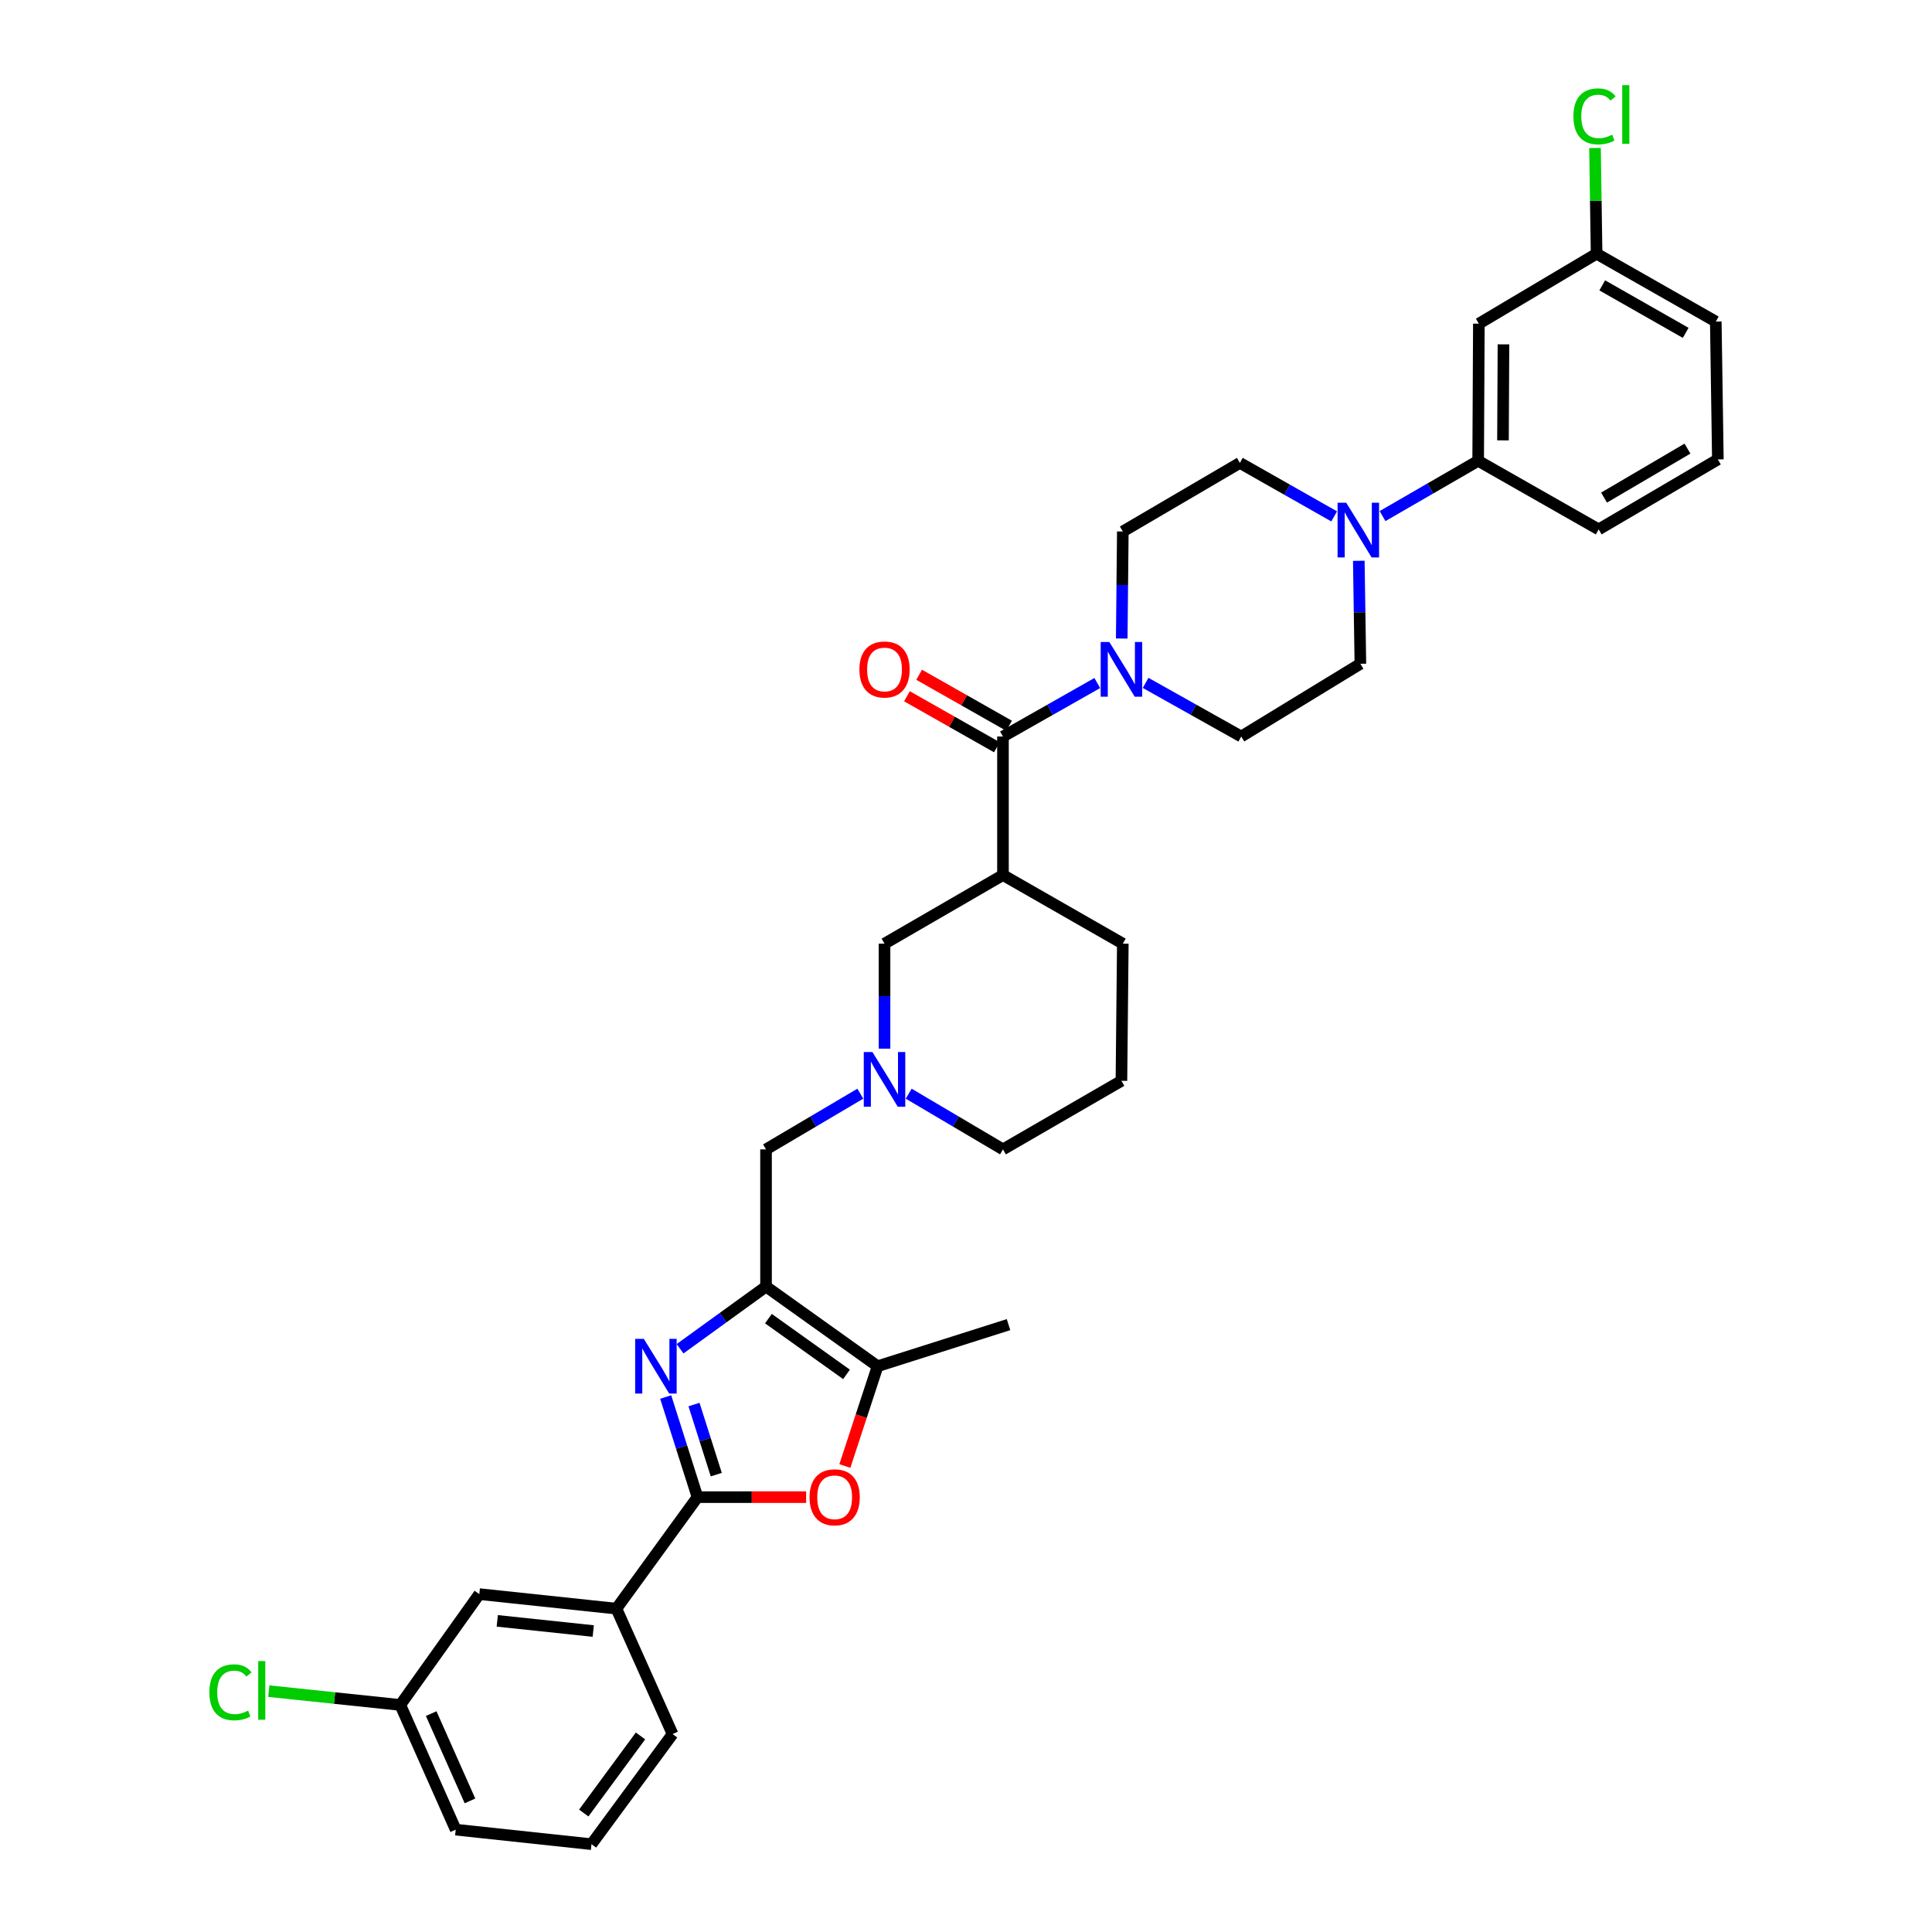 <?xml version='1.0' encoding='iso-8859-1'?>
<svg version='1.1' baseProfile='full'
              xmlns='http://www.w3.org/2000/svg'
                      xmlns:rdkit='http://www.rdkit.org/xml'
                      xmlns:xlink='http://www.w3.org/1999/xlink'
                  xml:space='preserve'
width='1000px' height='1000px' viewBox='0 0 1000 1000'>
<!-- END OF HEADER -->
<rect style='opacity:1.0;fill:#FFFFFF;stroke:none' width='1000' height='1000' x='0' y='0'> </rect>
<path class='bond-0' d='M 351.999,698.112 L 374.246,682.018' style='fill:none;fill-rule:evenodd;stroke:#0000FF;stroke-width:6px;stroke-linecap:butt;stroke-linejoin:miter;stroke-opacity:1' />
<path class='bond-0' d='M 374.246,682.018 L 396.493,665.925' style='fill:none;fill-rule:evenodd;stroke:#000000;stroke-width:6px;stroke-linecap:butt;stroke-linejoin:miter;stroke-opacity:1' />
<path class='bond-1' d='M 344.562,723.09 L 352.791,749.003' style='fill:none;fill-rule:evenodd;stroke:#0000FF;stroke-width:6px;stroke-linecap:butt;stroke-linejoin:miter;stroke-opacity:1' />
<path class='bond-1' d='M 352.791,749.003 L 361.02,774.915' style='fill:none;fill-rule:evenodd;stroke:#000000;stroke-width:6px;stroke-linecap:butt;stroke-linejoin:miter;stroke-opacity:1' />
<path class='bond-1' d='M 359.219,726.993 L 364.979,745.132' style='fill:none;fill-rule:evenodd;stroke:#0000FF;stroke-width:6px;stroke-linecap:butt;stroke-linejoin:miter;stroke-opacity:1' />
<path class='bond-1' d='M 364.979,745.132 L 370.74,763.271' style='fill:none;fill-rule:evenodd;stroke:#000000;stroke-width:6px;stroke-linecap:butt;stroke-linejoin:miter;stroke-opacity:1' />
<path class='bond-4' d='M 396.493,665.925 L 454.245,707.153' style='fill:none;fill-rule:evenodd;stroke:#000000;stroke-width:6px;stroke-linecap:butt;stroke-linejoin:miter;stroke-opacity:1' />
<path class='bond-4' d='M 397.726,682.518 L 438.152,711.377' style='fill:none;fill-rule:evenodd;stroke:#000000;stroke-width:6px;stroke-linecap:butt;stroke-linejoin:miter;stroke-opacity:1' />
<path class='bond-9' d='M 396.493,665.925 L 396.493,594.916' style='fill:none;fill-rule:evenodd;stroke:#000000;stroke-width:6px;stroke-linecap:butt;stroke-linejoin:miter;stroke-opacity:1' />
<path class='bond-2' d='M 361.02,774.915 L 389.13,774.915' style='fill:none;fill-rule:evenodd;stroke:#000000;stroke-width:6px;stroke-linecap:butt;stroke-linejoin:miter;stroke-opacity:1' />
<path class='bond-2' d='M 389.13,774.915 L 417.24,774.915' style='fill:none;fill-rule:evenodd;stroke:#FF0000;stroke-width:6px;stroke-linecap:butt;stroke-linejoin:miter;stroke-opacity:1' />
<path class='bond-10' d='M 361.02,774.915 L 319.054,832.632' style='fill:none;fill-rule:evenodd;stroke:#000000;stroke-width:6px;stroke-linecap:butt;stroke-linejoin:miter;stroke-opacity:1' />
<path class='bond-34' d='M 437.298,758.813 L 445.772,732.983' style='fill:none;fill-rule:evenodd;stroke:#FF0000;stroke-width:6px;stroke-linecap:butt;stroke-linejoin:miter;stroke-opacity:1' />
<path class='bond-34' d='M 445.772,732.983 L 454.245,707.153' style='fill:none;fill-rule:evenodd;stroke:#000000;stroke-width:6px;stroke-linecap:butt;stroke-linejoin:miter;stroke-opacity:1' />
<path class='bond-3' d='M 519.138,381.22 L 519.138,452.926' style='fill:none;fill-rule:evenodd;stroke:#000000;stroke-width:6px;stroke-linecap:butt;stroke-linejoin:miter;stroke-opacity:1' />
<path class='bond-6' d='M 519.138,381.22 L 543.542,367.377' style='fill:none;fill-rule:evenodd;stroke:#000000;stroke-width:6px;stroke-linecap:butt;stroke-linejoin:miter;stroke-opacity:1' />
<path class='bond-6' d='M 543.542,367.377 L 567.947,353.535' style='fill:none;fill-rule:evenodd;stroke:#0000FF;stroke-width:6px;stroke-linecap:butt;stroke-linejoin:miter;stroke-opacity:1' />
<path class='bond-16' d='M 522.292,375.658 L 499.018,362.457' style='fill:none;fill-rule:evenodd;stroke:#000000;stroke-width:6px;stroke-linecap:butt;stroke-linejoin:miter;stroke-opacity:1' />
<path class='bond-16' d='M 499.018,362.457 L 475.743,349.255' style='fill:none;fill-rule:evenodd;stroke:#FF0000;stroke-width:6px;stroke-linecap:butt;stroke-linejoin:miter;stroke-opacity:1' />
<path class='bond-16' d='M 515.983,386.782 L 492.708,373.58' style='fill:none;fill-rule:evenodd;stroke:#000000;stroke-width:6px;stroke-linecap:butt;stroke-linejoin:miter;stroke-opacity:1' />
<path class='bond-16' d='M 492.708,373.58 L 469.433,360.378' style='fill:none;fill-rule:evenodd;stroke:#FF0000;stroke-width:6px;stroke-linecap:butt;stroke-linejoin:miter;stroke-opacity:1' />
<path class='bond-26' d='M 454.245,707.153 L 522.008,685.626' style='fill:none;fill-rule:evenodd;stroke:#000000;stroke-width:6px;stroke-linecap:butt;stroke-linejoin:miter;stroke-opacity:1' />
<path class='bond-5' d='M 519.138,452.926 L 457.826,488.434' style='fill:none;fill-rule:evenodd;stroke:#000000;stroke-width:6px;stroke-linecap:butt;stroke-linejoin:miter;stroke-opacity:1' />
<path class='bond-36' d='M 519.138,452.926 L 581.167,488.434' style='fill:none;fill-rule:evenodd;stroke:#000000;stroke-width:6px;stroke-linecap:butt;stroke-linejoin:miter;stroke-opacity:1' />
<path class='bond-14' d='M 592.967,353.463 L 617.716,367.341' style='fill:none;fill-rule:evenodd;stroke:#0000FF;stroke-width:6px;stroke-linecap:butt;stroke-linejoin:miter;stroke-opacity:1' />
<path class='bond-14' d='M 617.716,367.341 L 642.465,381.22' style='fill:none;fill-rule:evenodd;stroke:#000000;stroke-width:6px;stroke-linecap:butt;stroke-linejoin:miter;stroke-opacity:1' />
<path class='bond-15' d='M 580.61,330.5 L 580.888,302.8' style='fill:none;fill-rule:evenodd;stroke:#0000FF;stroke-width:6px;stroke-linecap:butt;stroke-linejoin:miter;stroke-opacity:1' />
<path class='bond-15' d='M 580.888,302.8 L 581.167,275.1' style='fill:none;fill-rule:evenodd;stroke:#000000;stroke-width:6px;stroke-linecap:butt;stroke-linejoin:miter;stroke-opacity:1' />
<path class='bond-7' d='M 690.564,267.283 L 666.159,253.437' style='fill:none;fill-rule:evenodd;stroke:#0000FF;stroke-width:6px;stroke-linecap:butt;stroke-linejoin:miter;stroke-opacity:1' />
<path class='bond-7' d='M 666.159,253.437 L 641.754,239.592' style='fill:none;fill-rule:evenodd;stroke:#000000;stroke-width:6px;stroke-linecap:butt;stroke-linejoin:miter;stroke-opacity:1' />
<path class='bond-11' d='M 715.597,267.132 L 740.346,252.825' style='fill:none;fill-rule:evenodd;stroke:#0000FF;stroke-width:6px;stroke-linecap:butt;stroke-linejoin:miter;stroke-opacity:1' />
<path class='bond-11' d='M 740.346,252.825 L 765.095,238.519' style='fill:none;fill-rule:evenodd;stroke:#000000;stroke-width:6px;stroke-linecap:butt;stroke-linejoin:miter;stroke-opacity:1' />
<path class='bond-37' d='M 703.311,290.266 L 703.721,316.919' style='fill:none;fill-rule:evenodd;stroke:#0000FF;stroke-width:6px;stroke-linecap:butt;stroke-linejoin:miter;stroke-opacity:1' />
<path class='bond-37' d='M 703.721,316.919 L 704.132,343.573' style='fill:none;fill-rule:evenodd;stroke:#000000;stroke-width:6px;stroke-linecap:butt;stroke-linejoin:miter;stroke-opacity:1' />
<path class='bond-8' d='M 445.305,566.091 L 420.899,580.504' style='fill:none;fill-rule:evenodd;stroke:#0000FF;stroke-width:6px;stroke-linecap:butt;stroke-linejoin:miter;stroke-opacity:1' />
<path class='bond-8' d='M 420.899,580.504 L 396.493,594.916' style='fill:none;fill-rule:evenodd;stroke:#000000;stroke-width:6px;stroke-linecap:butt;stroke-linejoin:miter;stroke-opacity:1' />
<path class='bond-12' d='M 457.826,542.781 L 457.826,515.607' style='fill:none;fill-rule:evenodd;stroke:#0000FF;stroke-width:6px;stroke-linecap:butt;stroke-linejoin:miter;stroke-opacity:1' />
<path class='bond-12' d='M 457.826,515.607 L 457.826,488.434' style='fill:none;fill-rule:evenodd;stroke:#000000;stroke-width:6px;stroke-linecap:butt;stroke-linejoin:miter;stroke-opacity:1' />
<path class='bond-25' d='M 470.346,566.093 L 494.742,580.505' style='fill:none;fill-rule:evenodd;stroke:#0000FF;stroke-width:6px;stroke-linecap:butt;stroke-linejoin:miter;stroke-opacity:1' />
<path class='bond-25' d='M 494.742,580.505 L 519.138,594.916' style='fill:none;fill-rule:evenodd;stroke:#000000;stroke-width:6px;stroke-linecap:butt;stroke-linejoin:miter;stroke-opacity:1' />
<path class='bond-19' d='M 319.054,832.632 L 248.087,825.109' style='fill:none;fill-rule:evenodd;stroke:#000000;stroke-width:6px;stroke-linecap:butt;stroke-linejoin:miter;stroke-opacity:1' />
<path class='bond-19' d='M 307.061,844.221 L 257.384,838.954' style='fill:none;fill-rule:evenodd;stroke:#000000;stroke-width:6px;stroke-linecap:butt;stroke-linejoin:miter;stroke-opacity:1' />
<path class='bond-28' d='M 319.054,832.632 L 348.118,897.546' style='fill:none;fill-rule:evenodd;stroke:#000000;stroke-width:6px;stroke-linecap:butt;stroke-linejoin:miter;stroke-opacity:1' />
<path class='bond-13' d='M 765.095,238.519 L 765.458,167.524' style='fill:none;fill-rule:evenodd;stroke:#000000;stroke-width:6px;stroke-linecap:butt;stroke-linejoin:miter;stroke-opacity:1' />
<path class='bond-13' d='M 777.938,227.935 L 778.191,178.238' style='fill:none;fill-rule:evenodd;stroke:#000000;stroke-width:6px;stroke-linecap:butt;stroke-linejoin:miter;stroke-opacity:1' />
<path class='bond-27' d='M 765.095,238.519 L 827.473,274.02' style='fill:none;fill-rule:evenodd;stroke:#000000;stroke-width:6px;stroke-linecap:butt;stroke-linejoin:miter;stroke-opacity:1' />
<path class='bond-20' d='M 765.458,167.524 L 826.393,131.319' style='fill:none;fill-rule:evenodd;stroke:#000000;stroke-width:6px;stroke-linecap:butt;stroke-linejoin:miter;stroke-opacity:1' />
<path class='bond-18' d='M 642.465,381.22 L 704.132,343.573' style='fill:none;fill-rule:evenodd;stroke:#000000;stroke-width:6px;stroke-linecap:butt;stroke-linejoin:miter;stroke-opacity:1' />
<path class='bond-17' d='M 581.167,275.1 L 641.754,239.592' style='fill:none;fill-rule:evenodd;stroke:#000000;stroke-width:6px;stroke-linecap:butt;stroke-linejoin:miter;stroke-opacity:1' />
<path class='bond-21' d='M 248.087,825.109 L 207.194,882.477' style='fill:none;fill-rule:evenodd;stroke:#000000;stroke-width:6px;stroke-linecap:butt;stroke-linejoin:miter;stroke-opacity:1' />
<path class='bond-23' d='M 826.393,131.319 L 825.983,103.956' style='fill:none;fill-rule:evenodd;stroke:#000000;stroke-width:6px;stroke-linecap:butt;stroke-linejoin:miter;stroke-opacity:1' />
<path class='bond-23' d='M 825.983,103.956 L 825.573,76.593' style='fill:none;fill-rule:evenodd;stroke:#00CC00;stroke-width:6px;stroke-linecap:butt;stroke-linejoin:miter;stroke-opacity:1' />
<path class='bond-38' d='M 826.393,131.319 L 888.088,166.444' style='fill:none;fill-rule:evenodd;stroke:#000000;stroke-width:6px;stroke-linecap:butt;stroke-linejoin:miter;stroke-opacity:1' />
<path class='bond-38' d='M 829.32,147.701 L 872.507,172.289' style='fill:none;fill-rule:evenodd;stroke:#000000;stroke-width:6px;stroke-linecap:butt;stroke-linejoin:miter;stroke-opacity:1' />
<path class='bond-24' d='M 207.194,882.477 L 173.162,878.907' style='fill:none;fill-rule:evenodd;stroke:#000000;stroke-width:6px;stroke-linecap:butt;stroke-linejoin:miter;stroke-opacity:1' />
<path class='bond-24' d='M 173.162,878.907 L 139.13,875.336' style='fill:none;fill-rule:evenodd;stroke:#00CC00;stroke-width:6px;stroke-linecap:butt;stroke-linejoin:miter;stroke-opacity:1' />
<path class='bond-35' d='M 207.194,882.477 L 235.874,947.022' style='fill:none;fill-rule:evenodd;stroke:#000000;stroke-width:6px;stroke-linecap:butt;stroke-linejoin:miter;stroke-opacity:1' />
<path class='bond-35' d='M 223.182,886.966 L 243.259,932.147' style='fill:none;fill-rule:evenodd;stroke:#000000;stroke-width:6px;stroke-linecap:butt;stroke-linejoin:miter;stroke-opacity:1' />
<path class='bond-22' d='M 581.167,488.434 L 580.449,559.429' style='fill:none;fill-rule:evenodd;stroke:#000000;stroke-width:6px;stroke-linecap:butt;stroke-linejoin:miter;stroke-opacity:1' />
<path class='bond-29' d='M 519.138,594.916 L 580.449,559.429' style='fill:none;fill-rule:evenodd;stroke:#000000;stroke-width:6px;stroke-linecap:butt;stroke-linejoin:miter;stroke-opacity:1' />
<path class='bond-31' d='M 827.473,274.02 L 889.161,237.802' style='fill:none;fill-rule:evenodd;stroke:#000000;stroke-width:6px;stroke-linecap:butt;stroke-linejoin:miter;stroke-opacity:1' />
<path class='bond-31' d='M 830.251,257.56 L 873.433,232.207' style='fill:none;fill-rule:evenodd;stroke:#000000;stroke-width:6px;stroke-linecap:butt;stroke-linejoin:miter;stroke-opacity:1' />
<path class='bond-30' d='M 348.118,897.546 L 306.152,954.545' style='fill:none;fill-rule:evenodd;stroke:#000000;stroke-width:6px;stroke-linecap:butt;stroke-linejoin:miter;stroke-opacity:1' />
<path class='bond-30' d='M 331.525,898.514 L 302.149,938.414' style='fill:none;fill-rule:evenodd;stroke:#000000;stroke-width:6px;stroke-linecap:butt;stroke-linejoin:miter;stroke-opacity:1' />
<path class='bond-33' d='M 306.152,954.545 L 235.874,947.022' style='fill:none;fill-rule:evenodd;stroke:#000000;stroke-width:6px;stroke-linecap:butt;stroke-linejoin:miter;stroke-opacity:1' />
<path class='bond-32' d='M 889.161,237.802 L 888.088,166.444' style='fill:none;fill-rule:evenodd;stroke:#000000;stroke-width:6px;stroke-linecap:butt;stroke-linejoin:miter;stroke-opacity:1' />
<path  class='atom-0' d='M 333.241 692.993
L 342.521 707.993
Q 343.441 709.473, 344.921 712.153
Q 346.401 714.833, 346.481 714.993
L 346.481 692.993
L 350.241 692.993
L 350.241 721.313
L 346.361 721.313
L 336.401 704.913
Q 335.241 702.993, 334.001 700.793
Q 332.801 698.593, 332.441 697.913
L 332.441 721.313
L 328.761 721.313
L 328.761 692.993
L 333.241 692.993
' fill='#0000FF'/>
<path  class='atom-3' d='M 419.015 774.995
Q 419.015 768.195, 422.375 764.395
Q 425.735 760.595, 432.015 760.595
Q 438.295 760.595, 441.655 764.395
Q 445.015 768.195, 445.015 774.995
Q 445.015 781.875, 441.615 785.795
Q 438.215 789.675, 432.015 789.675
Q 425.775 789.675, 422.375 785.795
Q 419.015 781.915, 419.015 774.995
M 432.015 786.475
Q 436.335 786.475, 438.655 783.595
Q 441.015 780.675, 441.015 774.995
Q 441.015 769.435, 438.655 766.635
Q 436.335 763.795, 432.015 763.795
Q 427.695 763.795, 425.335 766.595
Q 423.015 769.395, 423.015 774.995
Q 423.015 780.715, 425.335 783.595
Q 427.695 786.475, 432.015 786.475
' fill='#FF0000'/>
<path  class='atom-7' d='M 574.189 332.283
L 583.469 347.283
Q 584.389 348.763, 585.869 351.443
Q 587.349 354.123, 587.429 354.283
L 587.429 332.283
L 591.189 332.283
L 591.189 360.603
L 587.309 360.603
L 577.349 344.203
Q 576.189 342.283, 574.949 340.083
Q 573.749 337.883, 573.389 337.203
L 573.389 360.603
L 569.709 360.603
L 569.709 332.283
L 574.189 332.283
' fill='#0000FF'/>
<path  class='atom-8' d='M 696.806 260.215
L 706.086 275.215
Q 707.006 276.695, 708.486 279.375
Q 709.966 282.055, 710.046 282.215
L 710.046 260.215
L 713.806 260.215
L 713.806 288.535
L 709.926 288.535
L 699.966 272.135
Q 698.806 270.215, 697.566 268.015
Q 696.366 265.815, 696.006 265.135
L 696.006 288.535
L 692.326 288.535
L 692.326 260.215
L 696.806 260.215
' fill='#0000FF'/>
<path  class='atom-9' d='M 451.566 544.537
L 460.846 559.537
Q 461.766 561.017, 463.246 563.697
Q 464.726 566.377, 464.806 566.537
L 464.806 544.537
L 468.566 544.537
L 468.566 572.857
L 464.686 572.857
L 454.726 556.457
Q 453.566 554.537, 452.326 552.337
Q 451.126 550.137, 450.766 549.457
L 450.766 572.857
L 447.086 572.857
L 447.086 544.537
L 451.566 544.537
' fill='#0000FF'/>
<path  class='atom-17' d='M 444.826 346.523
Q 444.826 339.723, 448.186 335.923
Q 451.546 332.123, 457.826 332.123
Q 464.106 332.123, 467.466 335.923
Q 470.826 339.723, 470.826 346.523
Q 470.826 353.403, 467.426 357.323
Q 464.026 361.203, 457.826 361.203
Q 451.586 361.203, 448.186 357.323
Q 444.826 353.443, 444.826 346.523
M 457.826 358.003
Q 462.146 358.003, 464.466 355.123
Q 466.826 352.203, 466.826 346.523
Q 466.826 340.963, 464.466 338.163
Q 462.146 335.323, 457.826 335.323
Q 453.506 335.323, 451.146 338.123
Q 448.826 340.923, 448.826 346.523
Q 448.826 352.243, 451.146 355.123
Q 453.506 358.003, 457.826 358.003
' fill='#FF0000'/>
<path  class='atom-24' d='M 814.393 60.231
Q 814.393 53.191, 817.673 49.511
Q 820.993 45.791, 827.273 45.791
Q 833.113 45.791, 836.233 49.911
L 833.593 52.071
Q 831.313 49.071, 827.273 49.071
Q 822.993 49.071, 820.713 51.951
Q 818.473 54.791, 818.473 60.231
Q 818.473 65.831, 820.793 68.711
Q 823.153 71.591, 827.713 71.591
Q 830.833 71.591, 834.473 69.711
L 835.593 72.711
Q 834.113 73.671, 831.873 74.231
Q 829.633 74.791, 827.153 74.791
Q 820.993 74.791, 817.673 71.031
Q 814.393 67.271, 814.393 60.231
' fill='#00CC00'/>
<path  class='atom-24' d='M 839.673 44.071
L 843.353 44.071
L 843.353 74.431
L 839.673 74.431
L 839.673 44.071
' fill='#00CC00'/>
<path  class='atom-25' d='M 108.368 875.934
Q 108.368 868.894, 111.648 865.214
Q 114.968 861.494, 121.248 861.494
Q 127.088 861.494, 130.208 865.614
L 127.568 867.774
Q 125.288 864.774, 121.248 864.774
Q 116.968 864.774, 114.688 867.654
Q 112.448 870.494, 112.448 875.934
Q 112.448 881.534, 114.768 884.414
Q 117.128 887.294, 121.688 887.294
Q 124.808 887.294, 128.448 885.414
L 129.568 888.414
Q 128.088 889.374, 125.848 889.934
Q 123.608 890.494, 121.128 890.494
Q 114.968 890.494, 111.648 886.734
Q 108.368 882.974, 108.368 875.934
' fill='#00CC00'/>
<path  class='atom-25' d='M 133.648 859.774
L 137.328 859.774
L 137.328 890.134
L 133.648 890.134
L 133.648 859.774
' fill='#00CC00'/>
</svg>
